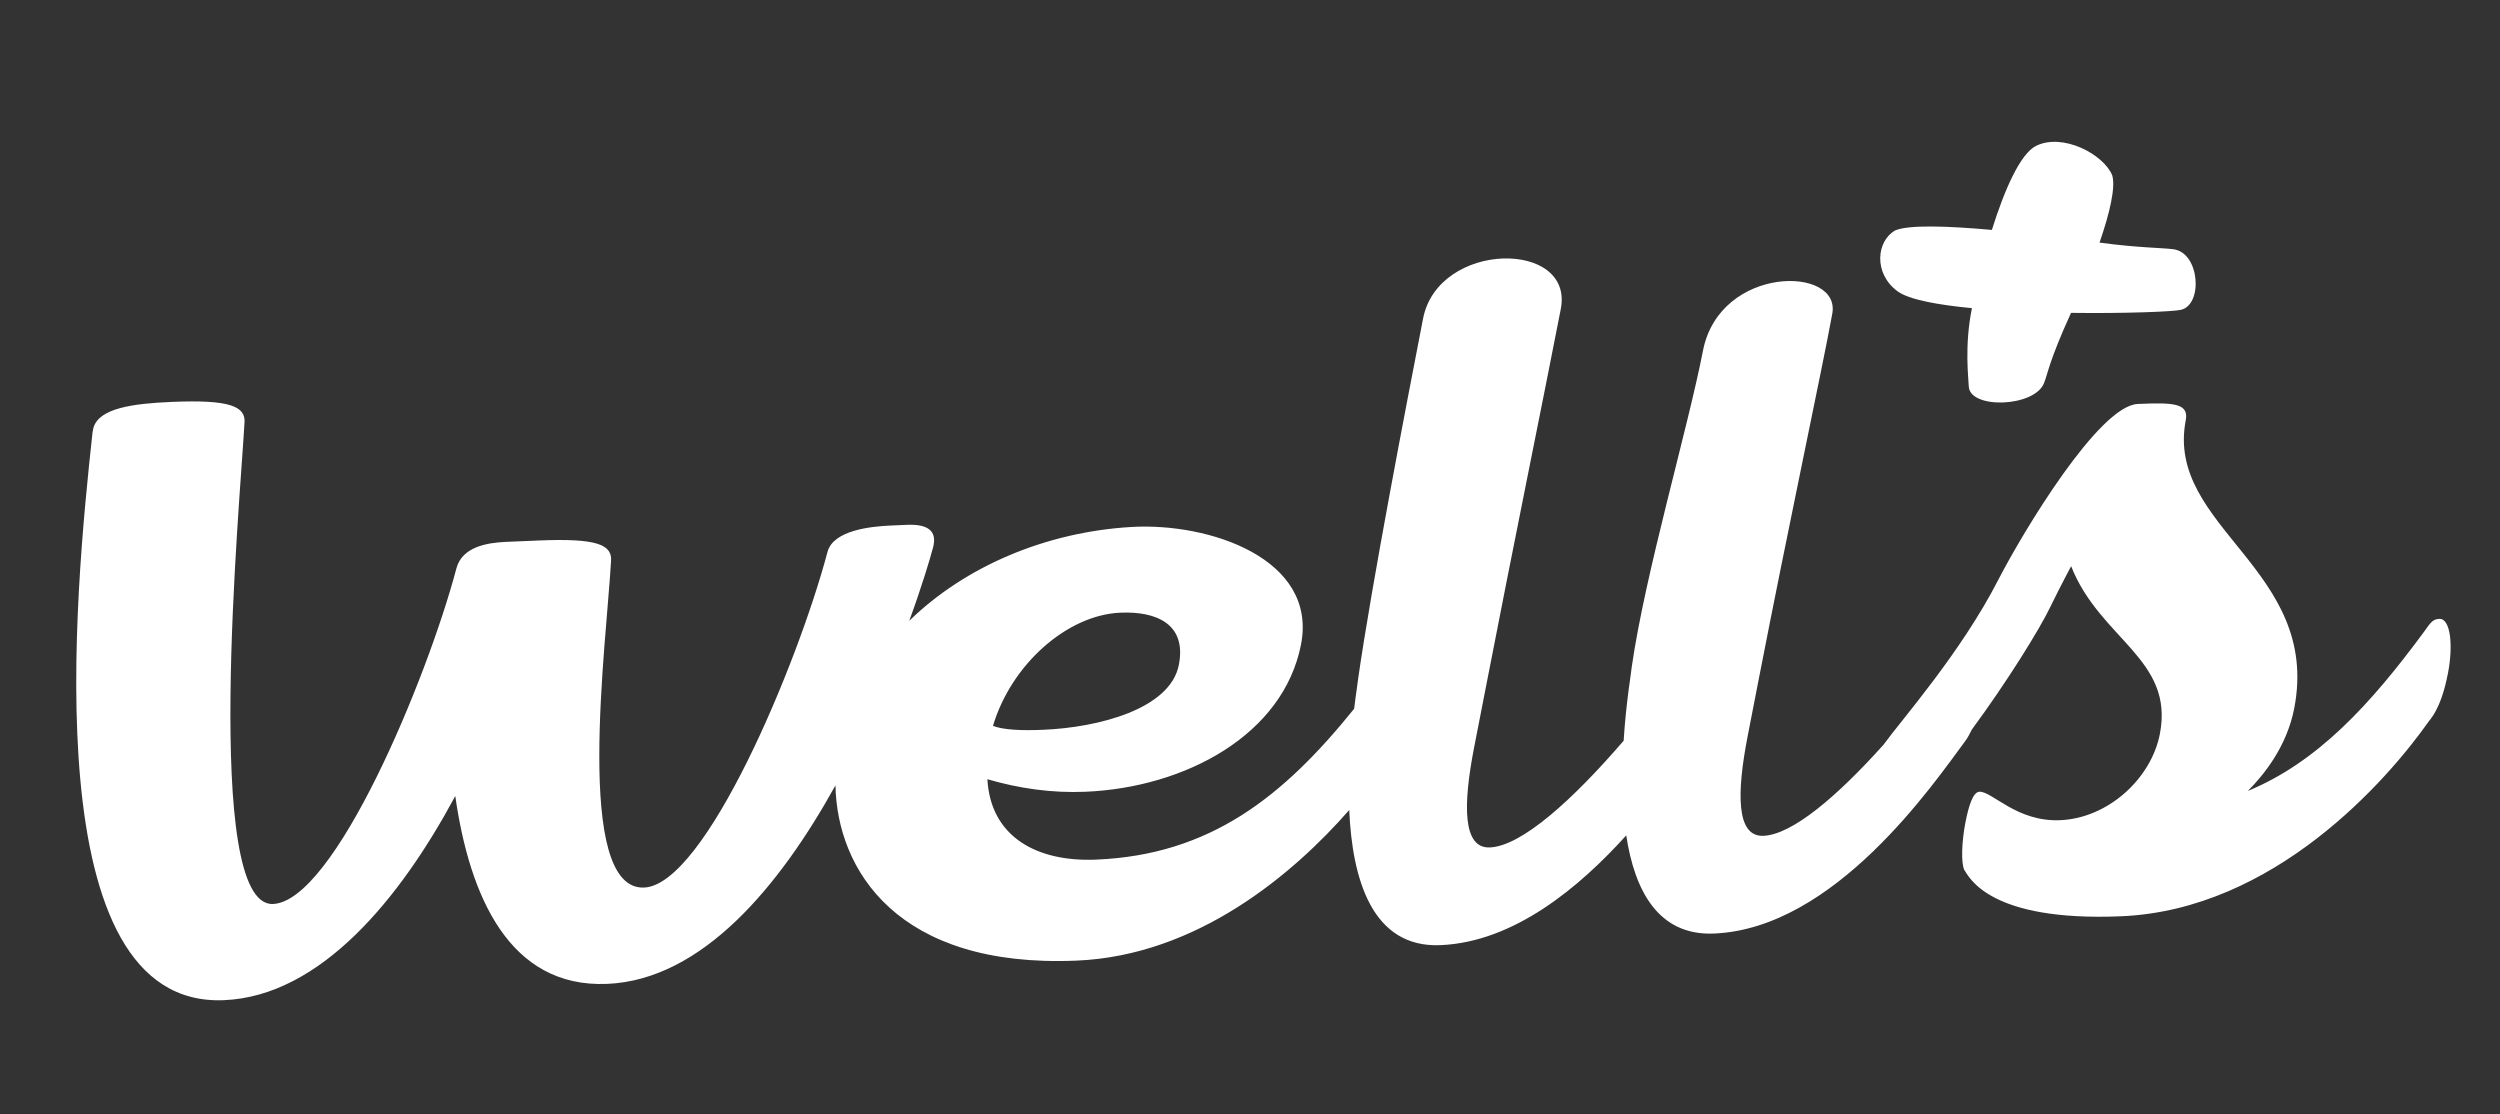 <?xml version="1.0" encoding="utf-8"?>
<!-- Generator: Adobe Illustrator 17.0.0, SVG Export Plug-In . SVG Version: 6.00 Build 0)  -->
<!DOCTYPE svg PUBLIC "-//W3C//DTD SVG 1.1//EN" "http://www.w3.org/Graphics/SVG/1.1/DTD/svg11.dtd">
<svg version="1.1" id="Layer_1" xmlns="http://www.w3.org/2000/svg" xmlns:xlink="http://www.w3.org/1999/xlink" x="0px" y="0px"
	 width="154.825px" height="69px" viewBox="500.187 29 154.825 69" enable-background="new 500.187 29 154.825 69"
	 xml:space="preserve">
<rect x="500.187" y="29" width="154.825" height="69" fill="#333333" stroke="none"/>
<g id="menus">
</g>
<g id="logos">
</g>
<g id="Layer_9">
</g>
<g id="texto">
</g>
<g id="embalagem">
</g>
<g id="logo">
</g>
<g id="fundo">
</g>
<g id="bolinhas_x5F_floris">
</g>
<g id="Layer_11">
</g>
<g>
	<path fill="#FFFFFF" d="M630.996,39.855c0.219,0.729-0.141,2.309-0.785,4.169c2.366,0.325,3.949,0.322,4.593,0.414
		c1.63,0.236,1.823,3.455,0.433,3.753c-0.529,0.114-3.457,0.228-6.791,0.185c-1.366,2.992-1.424,3.732-1.676,4.357
		c-0.605,1.5-4.63,1.62-4.659,0.176c-0.008-0.456-0.281-2.47,0.198-4.825c-2.145-0.205-3.898-0.532-4.593-1.035
		c-1.536-1.115-1.31-3.148-0.152-3.782c0.83-0.353,3.214-0.277,5.98-0.028c0.796-2.544,1.771-4.719,2.731-5.202
		C627.922,37.213,630.456,38.549,630.996,39.855"/>
	<path fill="#FFFFFF" d="M573.194,70.173c0.497-2.559-1.431-3.324-3.625-3.23c-3.289,0.14-6.752,3.201-7.887,7.01
		c0.641,0.255,1.819,0.299,3.116,0.243C568.188,74.053,572.659,72.922,573.194,70.173 M651.79,70.688
		c-0.203,1.043-0.525,2.184-1.173,2.965c-2.593,3.682-9.588,11.689-19.06,12.091c-8.177,0.346-9.419-2.42-9.726-2.878
		c-0.207-0.461-0.148-1.779,0.072-2.916c0.203-1.043,0.469-1.9,0.867-1.918c0.797-0.032,2.307,1.876,4.999,1.763
		c2.99-0.127,5.645-2.59,6.178-5.34c0.903-4.644-3.706-5.859-5.495-10.39c0,0-0.622,1.154-1.278,2.499
		c-0.679,1.421-2.73,4.715-4.866,7.61c-0.124,0.263-0.259,0.501-0.398,0.698c-2.011,2.717-8.094,11.625-15.572,11.942
		c-3.482,0.148-4.926-2.703-5.438-6.078c-2.914,3.226-6.951,6.605-11.505,6.797c-4.25,0.181-5.467-4.112-5.65-8.369
		c-3.441,3.93-9.385,9.009-16.879,9.327c-11.13,0.473-14.835-5.635-14.94-10.85c-3.442,6.216-8.238,12.041-14.136,12.291
		c-6.082,0.258-8.528-5.466-9.408-11.635c-3.41,6.352-8.341,12.39-14.322,12.644c-11.767,0.5-9.239-25.088-8.144-35.15l0.055-0.284
		c0.339-1.237,2.471-1.515,4.863-1.617c3.589-0.152,4.595,0.276,4.493,1.315c-0.28,4.994-2.617,29.965,1.769,29.779
		c3.789-0.16,9.515-13.848,11.358-20.789c0.357-1.332,1.89-1.585,3.087-1.637l1.994-0.084c3.689-0.157,4.595,0.275,4.491,1.314
		c-0.279,4.994-2.336,20.367,2.052,20.179c3.788-0.161,9.514-13.848,11.357-20.789c0.359-1.332,2.641-1.577,3.938-1.632l0.995-0.043
		c1.297-0.055,1.803,0.394,1.637,1.247l-0.018,0.094c-0.18,0.694-0.682,2.385-1.488,4.602c3.441-3.358,8.444-5.502,13.766-5.811
		c4.817-0.28,11.525,1.967,10.494,7.275c-1.088,5.593-7.16,8.861-13.344,9.123c-2.094,0.089-4.114-0.202-6.079-0.776
		c0.196,3.564,3.057,5.136,6.744,4.979c7.042-0.299,11.559-3.871,15.968-9.341c0.127-1.049,0.246-1.752,0.251-1.878
		c0.825-5.77,2.976-16.925,4.017-22.283c0.94-4.838,9.366-4.896,8.53-0.596c-1.145,5.897-2.794,13.911-4.708,23.769l-0.665,3.412
		c-0.68,3.508-0.718,6.235,0.98,6.163c1.975-0.085,5.134-2.948,8.286-6.609c0.154-2.449,0.494-4.357,0.502-4.575
		c0.826-5.77,3.469-14.735,4.409-19.571c1.038-5.348,8.631-5.285,8.001-2.256c-0.607,3.337-2.654,12.858-4.57,22.716l-0.664,3.413
		c-0.68,3.508-0.717,6.235,0.978,6.163c1.797-0.077,4.574-2.452,7.432-5.635c1.104-1.529,4.794-5.695,7.11-10.214
		c1.587-3.075,6.25-10.795,8.644-10.896l0.099-0.004c2.095-0.091,3.073-0.037,2.871,1.006c-1.289,6.634,8.391,9.231,6.715,17.859
		c-0.462,2.37-1.889,4.123-2.871,5.105c4.302-1.782,7.558-5.305,10.917-9.865c0.409-0.581,0.546-0.776,0.945-0.791
		C651.953,67.297,652.122,68.982,651.79,70.688"/>
</g>
<g id="menu_x5F_anexado">
</g>
</svg>
